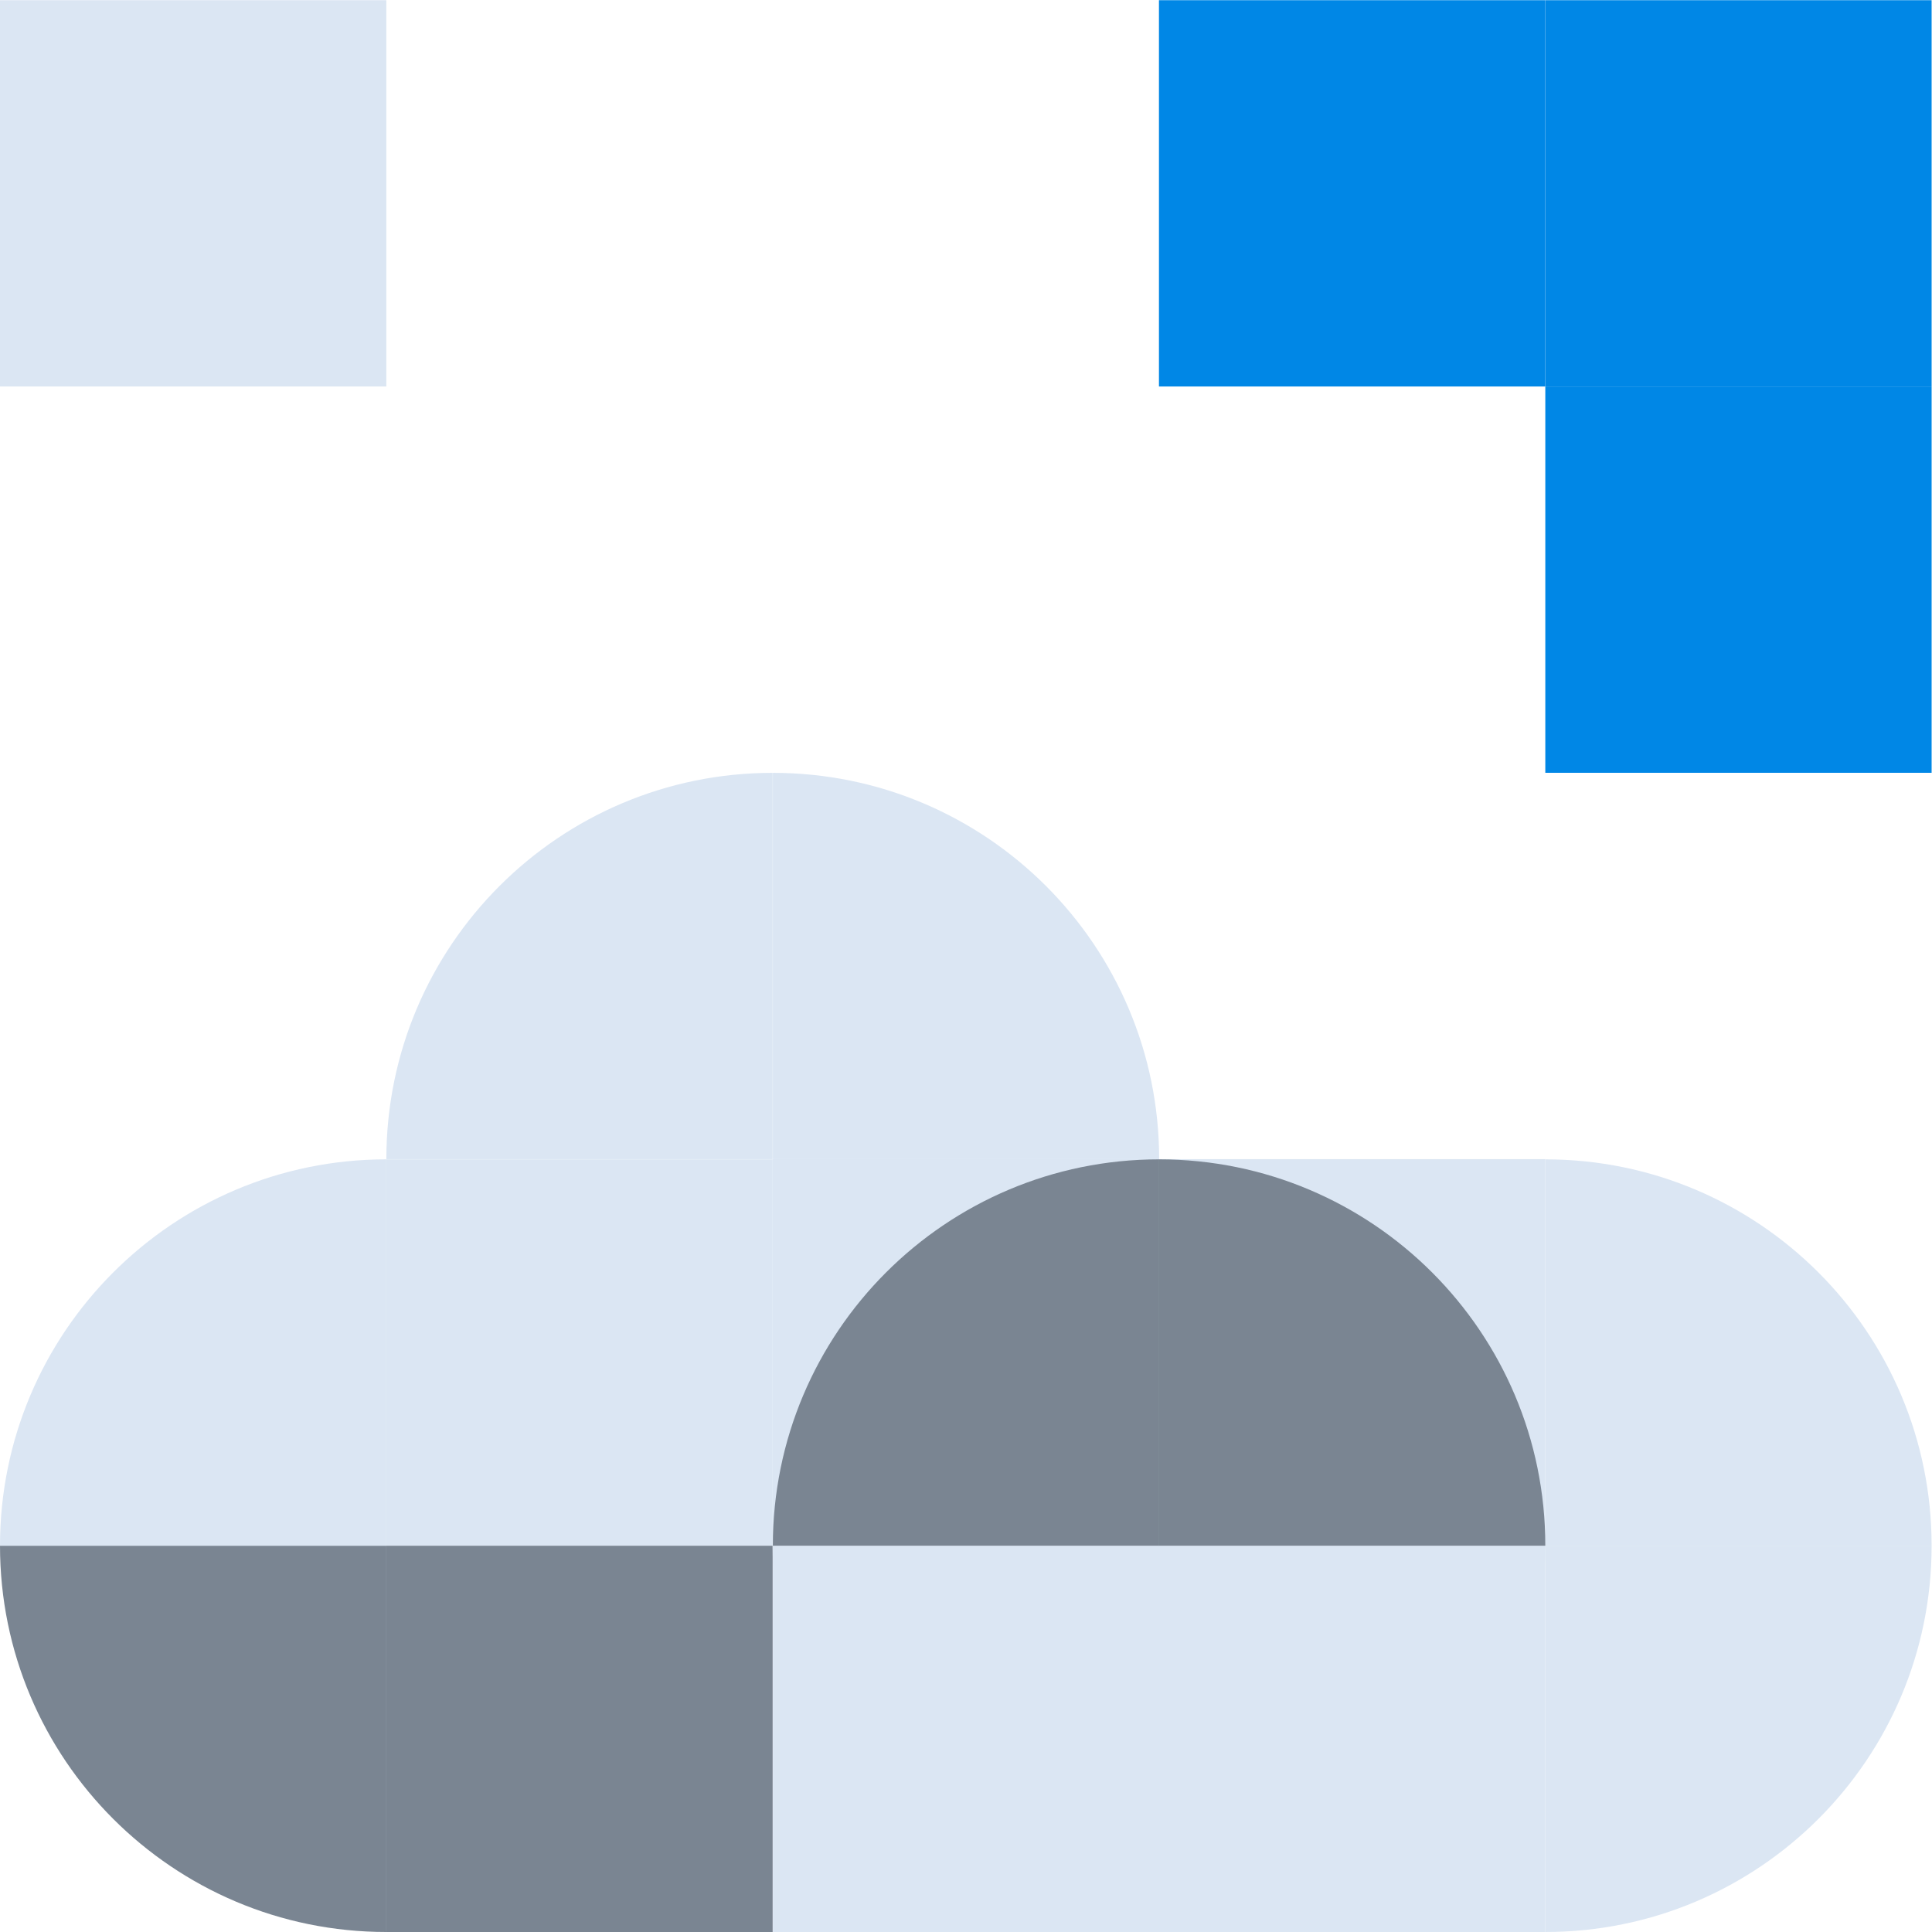<svg width="40" height="40" viewBox="0 0 40 40" fill="none" xmlns="http://www.w3.org/2000/svg">
<g clip-path="url(#clip0_945_3094)">
<rect x="7.999" y="32.002" width="7.998" height="7.998" fill="#7A8592"/>
<rect x="16.001" y="32.002" width="7.998" height="7.998" fill="#DBE6F3"/>
<rect x="7.999" y="24.003" width="7.998" height="7.998" fill="#DBE6F3"/>
<path d="M15.997 32.002H23.995V36.001V40C19.578 40 15.997 36.419 15.997 32.002Z" fill="#DBE6F3"/>
<rect x="15.997" y="23.999" width="7.998" height="7.998" fill="#DBE6F3"/>
<path d="M7.999 23.999C7.999 19.582 11.58 16.001 15.997 16.001V23.999H7.999Z" fill="#DBE6F3"/>
<path d="M23.999 23.999C23.999 19.582 20.418 16.001 16.001 16.001V23.999H23.999Z" fill="#DBE6F3"/>
<rect x="23.995" y="32.002" width="7.998" height="7.998" fill="#DBE6F3"/>
<path d="M31.994 32.002H23.995V36.001V40C28.413 40 31.994 36.419 31.994 32.002Z" fill="#DBE6F3"/>
<rect x="23.995" y="23.999" width="7.998" height="7.998" fill="#DBE6F3"/>
<rect x="31.994" y="0.004" width="7.998" height="7.998" fill="#0087E6"/>
<rect x="31.994" y="8.002" width="7.998" height="7.998" fill="#0087E6"/>
<rect x="23.995" y="0.004" width="7.998" height="7.998" fill="#0087E6"/>
<rect y="0.004" width="7.998" height="7.998" fill="#DBE6F3"/>
<path d="M31.994 32.002H39.992C39.992 36.419 36.411 40 31.994 40V32.002Z" fill="#DBE6F3"/>
<path d="M7.999 32.002H8.15392e-05C8.15392e-05 36.419 3.581 40 7.999 40V32.002Z" fill="#7A8592"/>
<path d="M31.994 32.002H39.992C39.992 27.584 36.411 24.003 31.994 24.003V32.002Z" fill="#DBE6F3"/>
<path d="M7.999 32.002H8.15392e-05C8.15392e-05 27.584 3.581 24.003 7.999 24.003V32.002Z" fill="#DBE6F3"/>
<path d="M31.994 32.002H23.995V28.002V24.003C28.413 24.003 31.994 27.584 31.994 32.002Z" fill="#7A8592"/>
<path d="M16.001 32.002H23.999V28.002V24.003C19.582 24.003 16.001 27.584 16.001 32.002Z" fill="#7A8592"/>
</g>
<defs>
<clipPath id="clip0_945_3094">
<rect width="40" height="40" fill="white"/>
</clipPath>
</defs>
</svg>
